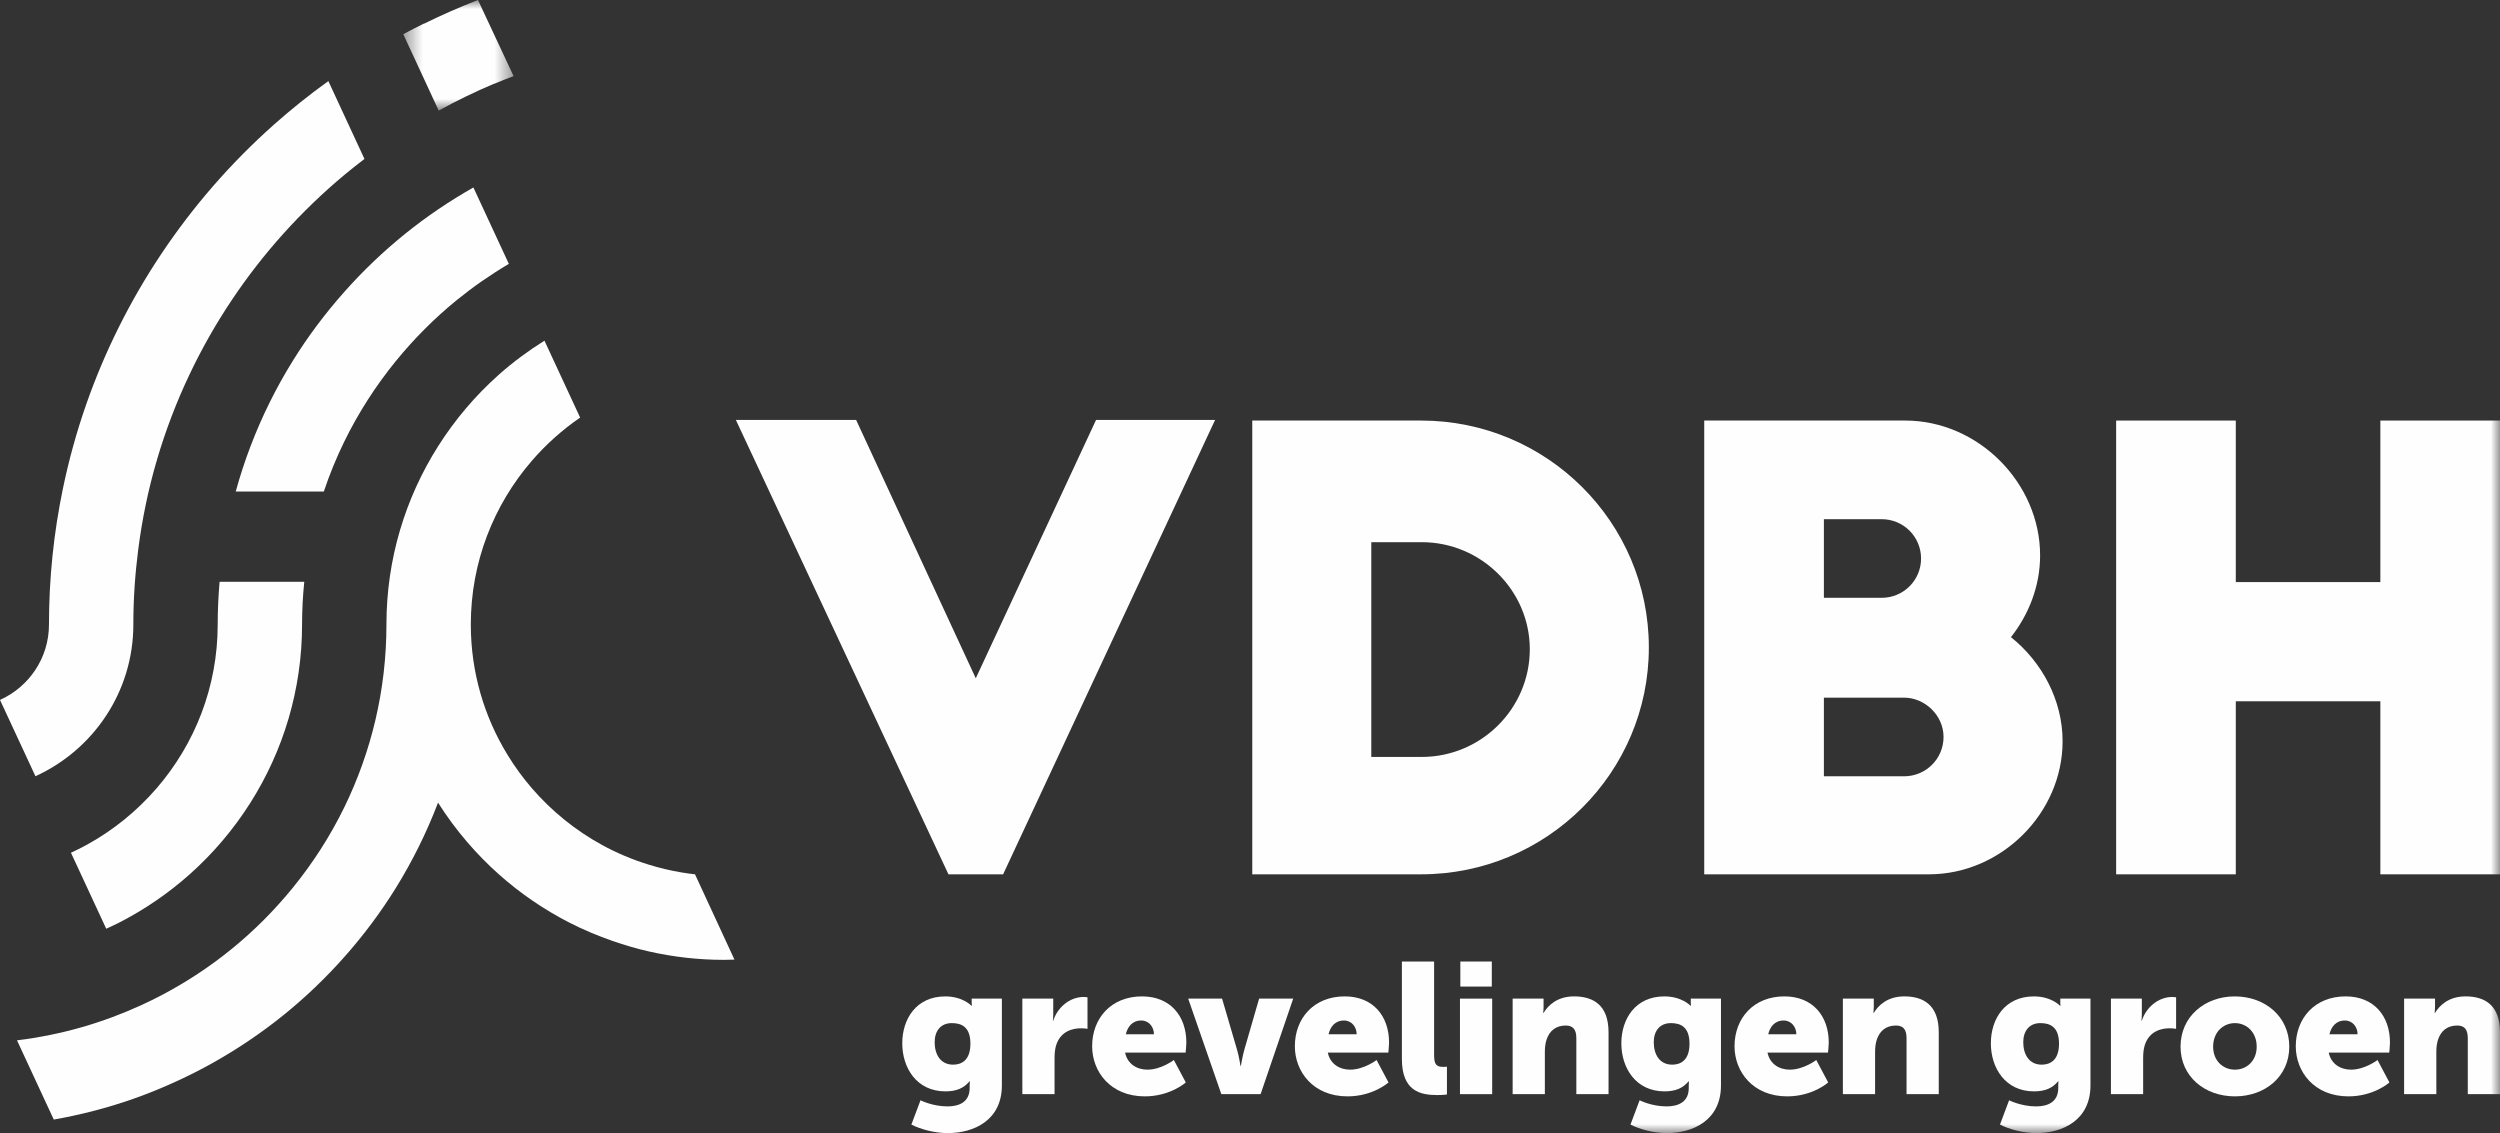 <svg width="139" height="63" viewBox="0 0 139 63" fill="none" xmlns="http://www.w3.org/2000/svg">
<rect x="0" y="0" width="139" height="63" fill="#333333" stroke="none"/>
<path fill-rule="evenodd" clip-rule="evenodd" d="M12.104 34.722C12.104 38.2 10.824 41.379 8.71 43.825C7.612 45.097 6.29 46.171 4.801 46.984C4.522 47.137 4.235 47.278 3.945 47.412L5.906 51.637C6.148 51.526 6.391 51.417 6.626 51.296C8.044 50.569 9.357 49.669 10.535 48.622C11.845 47.457 12.988 46.112 13.926 44.627C15.741 41.757 16.795 38.363 16.795 34.722C16.795 33.921 16.838 33.13 16.918 32.349H16.641H12.209C12.143 33.132 12.104 33.922 12.104 34.722Z" fill="#FEFEFE"/>
<mask id="mask0_4_394" style="mask-type:alpha" maskUnits="userSpaceOnUse" x="22" y="0" width="7" height="7">
<path fill-rule="evenodd" clip-rule="evenodd" d="M22.422 0H28.555V6.149H22.422V0Z" fill="white"/>
</mask>
<g mask="url(#mask0_4_394)">
<path fill-rule="evenodd" clip-rule="evenodd" d="M27.455 4.661C27.457 4.663 27.458 4.665 27.46 4.666C27.821 4.514 28.187 4.37 28.555 4.231L26.575 0C25.553 0.399 24.55 0.836 23.574 1.319C23.571 1.316 23.568 1.314 23.566 1.312C23.181 1.502 22.799 1.699 22.422 1.902L24.392 6.149C25.383 5.603 26.404 5.104 27.455 4.661Z" fill="#FEFEFE"/>
</g>
<path fill-rule="evenodd" clip-rule="evenodd" d="M38.642 48.612C38.397 48.584 38.153 48.551 37.913 48.511C37.279 48.406 36.66 48.257 36.058 48.071C35.157 47.793 34.293 47.428 33.48 46.984C31.992 46.171 30.669 45.096 29.571 43.825C29.072 43.248 28.622 42.63 28.223 41.977C26.926 39.862 26.177 37.38 26.177 34.722C26.177 31.244 27.457 28.066 29.571 25.619C30.357 24.709 31.261 23.902 32.255 23.217L30.272 18.942C29.378 19.501 28.53 20.126 27.746 20.823C26.436 21.987 25.294 23.332 24.355 24.817C22.539 27.687 21.486 31.082 21.486 34.722C21.486 38.368 20.642 41.817 19.141 44.89C18.356 46.495 17.39 47.995 16.272 49.369C15.261 50.61 14.127 51.748 12.885 52.759C11.677 53.743 10.367 54.606 8.976 55.337C8.615 55.527 8.247 55.706 7.875 55.877C6.805 56.369 5.693 56.783 4.544 57.113C3.379 57.447 2.177 57.691 0.945 57.843L2.99 62.248C4.511 61.979 5.991 61.594 7.416 61.093C8.243 60.802 9.05 60.471 9.839 60.108C10.521 59.794 11.191 59.456 11.842 59.09C13.222 58.316 14.529 57.433 15.752 56.448C16.971 55.465 18.103 54.381 19.141 53.212C20.202 52.017 21.164 50.733 22.009 49.369C22.935 47.876 23.721 46.289 24.355 44.627C24.84 45.394 25.38 46.123 25.968 46.809C26.519 47.452 27.113 48.058 27.746 48.621C28.924 49.669 30.237 50.569 31.655 51.296C32.431 51.694 33.24 52.033 34.074 52.322C34.731 52.549 35.402 52.748 36.09 52.903C37.428 53.204 38.819 53.368 40.249 53.368C40.446 53.368 40.641 53.361 40.836 53.354L38.642 48.612Z" fill="#FEFEFE"/>
<path fill-rule="evenodd" clip-rule="evenodd" d="M19.141 24.554C19.925 22.949 20.892 21.448 22.009 20.075C23.02 18.834 24.154 17.696 25.397 16.684C26.307 15.944 27.275 15.271 28.292 14.672L26.321 10.423C24.986 11.181 23.716 12.039 22.529 12.997C21.311 13.98 20.178 15.063 19.141 16.232C18.08 17.427 17.117 18.711 16.272 20.075C15.346 21.569 14.56 23.155 13.927 24.817C13.614 25.637 13.341 26.477 13.106 27.331H15.256H18.003C18.324 26.377 18.703 25.449 19.141 24.554Z" fill="#FEFEFE"/>
<path fill-rule="evenodd" clip-rule="evenodd" d="M18.256 4.507C18.25 4.512 18.244 4.516 18.238 4.521C17.196 5.272 16.193 6.074 15.235 6.925C14.032 7.995 12.898 9.14 11.842 10.354C10.81 11.542 9.853 12.796 8.976 14.107C8.111 15.4 7.326 16.75 6.627 18.149C5.931 19.539 5.32 20.979 4.802 22.46C4.266 23.988 3.83 25.561 3.497 27.171C2.991 29.61 2.723 32.135 2.723 34.722C2.723 34.723 2.723 34.723 2.723 34.724C2.723 34.724 2.723 34.724 2.723 34.725C2.723 36.592 1.604 38.195 6.10352e-05 38.915L1.7 42.575L1.97 43.158C5.181 41.696 7.414 38.471 7.414 34.725V34.723C7.414 33.311 7.509 31.923 7.685 30.559C7.901 28.872 8.243 27.223 8.709 25.626C8.709 25.623 8.71 25.622 8.711 25.619C8.715 25.625 8.719 25.63 8.724 25.635C8.724 25.617 8.723 25.599 8.722 25.581C9.204 23.938 9.812 22.348 10.536 20.823C11.219 19.383 12.005 18.001 12.885 16.685C13.753 15.387 14.711 14.155 15.752 12.997C16.802 11.829 17.934 10.737 19.141 9.729C19.5 9.429 19.87 9.139 20.243 8.854C20.25 8.848 20.257 8.843 20.264 8.837L18.256 4.507Z" fill="#FEFEFE"/>
<path fill-rule="evenodd" clip-rule="evenodd" d="M53.955 58.03C53.955 57.091 53.458 56.885 52.919 56.885C52.288 56.885 51.967 57.339 51.967 57.947C51.967 58.607 52.277 59.195 52.992 59.195C53.458 59.195 53.955 58.958 53.955 58.03ZM52.682 61.516C53.323 61.516 53.913 61.278 53.913 60.494V60.319C53.913 60.257 53.924 60.123 53.924 60.123H53.903C53.593 60.494 53.189 60.68 52.567 60.68C50.963 60.68 50.166 59.37 50.166 58.009C50.166 56.658 50.942 55.4 52.557 55.4C53.531 55.4 54.007 55.915 54.007 55.915H54.038C54.038 55.915 54.027 55.854 54.027 55.792V55.524H55.704V60.35C55.704 62.288 54.151 63 52.692 63C51.977 63 51.19 62.794 50.673 62.526L51.18 61.175C51.18 61.175 51.843 61.516 52.682 61.516Z" fill="#FEFEFE"/>
<path fill-rule="evenodd" clip-rule="evenodd" d="M56.842 55.523H58.56V56.42C58.56 56.596 58.539 56.751 58.539 56.751H58.56C58.788 56.029 59.461 55.431 60.258 55.431C60.362 55.431 60.465 55.451 60.465 55.451V57.204C60.465 57.204 60.32 57.173 60.103 57.173C59.678 57.173 58.984 57.307 58.726 58.101C58.664 58.297 58.633 58.534 58.633 58.823V60.834H56.842V55.523Z" fill="#FEFEFE"/>
<path fill-rule="evenodd" clip-rule="evenodd" d="M64.16 57.504C64.16 57.101 63.88 56.74 63.456 56.74C62.938 56.74 62.69 57.112 62.596 57.504H64.16ZM63.497 55.399C65.071 55.399 65.961 56.493 65.961 57.968C65.961 58.143 65.92 58.524 65.92 58.524H62.555C62.69 59.174 63.228 59.473 63.798 59.473C64.563 59.473 65.267 58.937 65.267 58.937L65.93 60.185C65.93 60.185 65.071 60.958 63.652 60.958C61.747 60.958 60.723 59.587 60.723 58.173C60.723 56.616 61.778 55.399 63.497 55.399Z" fill="#FEFEFE"/>
<path fill-rule="evenodd" clip-rule="evenodd" d="M66.063 55.523H67.947L68.775 58.349C68.879 58.689 68.972 59.267 68.972 59.267H68.993C68.993 59.267 69.086 58.7 69.189 58.349L70.007 55.523H71.902L70.09 60.834H67.906L66.063 55.523Z" fill="#FEFEFE"/>
<path fill-rule="evenodd" clip-rule="evenodd" d="M75.431 57.504C75.431 57.101 75.151 56.74 74.727 56.74C74.209 56.74 73.961 57.112 73.867 57.504H75.431ZM74.768 55.399C76.342 55.399 77.232 56.493 77.232 57.968C77.232 58.143 77.191 58.524 77.191 58.524H73.826C73.961 59.174 74.499 59.473 75.069 59.473C75.834 59.473 76.538 58.937 76.538 58.937L77.201 60.185C77.201 60.185 76.342 60.958 74.923 60.958C73.018 60.958 71.994 59.587 71.994 58.173C71.994 56.616 73.049 55.399 74.768 55.399Z" fill="#FEFEFE"/>
<path fill-rule="evenodd" clip-rule="evenodd" d="M77.945 53.461H79.736V58.638C79.736 59.143 79.829 59.319 80.233 59.319C80.347 59.319 80.45 59.308 80.45 59.308V60.855C80.45 60.855 80.201 60.886 79.912 60.886C78.959 60.886 77.945 60.659 77.945 58.875V53.461Z" fill="#FEFEFE"/>
<mask id="mask1_4_394" style="mask-type:alpha" maskUnits="userSpaceOnUse" x="0" y="0" width="139" height="63">
<path fill-rule="evenodd" clip-rule="evenodd" d="M0 63H139V0H0V63Z" fill="white"/>
</mask>
<g mask="url(#mask1_4_394)">
<path fill-rule="evenodd" clip-rule="evenodd" d="M81.195 54.853H82.944V53.461H81.195V54.853ZM81.174 60.835H82.965V55.524H81.174V60.835Z" fill="#FEFEFE"/>
<path fill-rule="evenodd" clip-rule="evenodd" d="M84.103 55.523H85.822V55.987C85.822 56.163 85.801 56.318 85.801 56.318H85.822C86.07 55.905 86.577 55.399 87.52 55.399C88.597 55.399 89.435 55.895 89.435 57.39V60.834H87.644V57.72C87.644 57.225 87.447 57.019 87.053 57.019C86.495 57.019 86.153 57.328 85.997 57.782C85.925 57.988 85.894 58.225 85.894 58.483V60.834H84.103V55.523Z" fill="#FEFEFE"/>
<path fill-rule="evenodd" clip-rule="evenodd" d="M93.936 58.03C93.936 57.091 93.44 56.885 92.901 56.885C92.27 56.885 91.949 57.339 91.949 57.947C91.949 58.607 92.259 59.195 92.973 59.195C93.44 59.195 93.936 58.958 93.936 58.03ZM92.663 61.516C93.305 61.516 93.895 61.278 93.895 60.494V60.319C93.895 60.257 93.905 60.123 93.905 60.123H93.885C93.574 60.494 93.17 60.68 92.549 60.68C90.944 60.68 90.147 59.37 90.147 58.009C90.147 56.658 90.924 55.4 92.538 55.4C93.512 55.4 93.988 55.915 93.988 55.915H94.019C94.019 55.915 94.008 55.854 94.008 55.792V55.524H95.686V60.35C95.686 62.288 94.133 63 92.673 63C91.959 63 91.172 62.794 90.655 62.526L91.162 61.175C91.162 61.175 91.824 61.516 92.663 61.516Z" fill="#FEFEFE"/>
<path fill-rule="evenodd" clip-rule="evenodd" d="M99.877 57.504C99.877 57.101 99.598 56.74 99.173 56.74C98.656 56.74 98.407 57.112 98.314 57.504H99.877ZM99.214 55.399C100.788 55.399 101.679 56.493 101.679 57.968C101.679 58.143 101.637 58.524 101.637 58.524H98.273C98.407 59.174 98.945 59.473 99.515 59.473C100.281 59.473 100.985 58.937 100.985 58.937L101.648 60.185C101.648 60.185 100.788 60.958 99.37 60.958C97.465 60.958 96.44 59.587 96.44 58.173C96.44 56.616 97.496 55.399 99.214 55.399Z" fill="#FEFEFE"/>
<path fill-rule="evenodd" clip-rule="evenodd" d="M102.464 55.523H104.182V55.987C104.182 56.163 104.161 56.318 104.161 56.318H104.182C104.431 55.905 104.938 55.399 105.88 55.399C106.957 55.399 107.795 55.895 107.795 57.39V60.834H106.004V57.72C106.004 57.225 105.808 57.019 105.414 57.019C104.855 57.019 104.514 57.328 104.358 57.782C104.286 57.988 104.255 58.225 104.255 58.483V60.834H102.464V55.523Z" fill="#FEFEFE"/>
<path fill-rule="evenodd" clip-rule="evenodd" d="M114.481 58.03C114.481 57.091 113.984 56.885 113.445 56.885C112.814 56.885 112.493 57.339 112.493 57.947C112.493 58.607 112.803 59.195 113.518 59.195C113.984 59.195 114.481 58.958 114.481 58.03ZM113.208 61.516C113.849 61.516 114.439 61.278 114.439 60.494V60.319C114.439 60.257 114.45 60.123 114.45 60.123H114.429C114.119 60.494 113.715 60.68 113.093 60.68C111.489 60.68 110.692 59.37 110.692 58.009C110.692 56.658 111.468 55.4 113.083 55.4C114.056 55.4 114.533 55.915 114.533 55.915H114.564C114.564 55.915 114.553 55.854 114.553 55.792V55.524H116.23V60.35C116.23 62.288 114.677 63 113.218 63C112.503 63 111.716 62.794 111.199 62.526L111.706 61.175C111.706 61.175 112.369 61.516 113.208 61.516Z" fill="#FEFEFE"/>
<path fill-rule="evenodd" clip-rule="evenodd" d="M117.368 55.523H119.086V56.42C119.086 56.596 119.065 56.751 119.065 56.751H119.086C119.314 56.029 119.987 55.431 120.784 55.431C120.888 55.431 120.991 55.451 120.991 55.451V57.204C120.991 57.204 120.846 57.173 120.629 57.173C120.204 57.173 119.51 57.307 119.252 58.101C119.19 58.297 119.159 58.534 119.159 58.823V60.834H117.368V55.523Z" fill="#FEFEFE"/>
<path fill-rule="evenodd" clip-rule="evenodd" d="M124.261 59.473C124.914 59.473 125.472 58.989 125.472 58.195C125.472 57.39 124.914 56.885 124.261 56.885C123.609 56.885 123.05 57.39 123.05 58.195C123.05 58.989 123.609 59.473 124.261 59.473ZM124.251 55.4C125.939 55.4 127.284 56.524 127.284 58.195C127.284 59.855 125.939 60.958 124.261 60.958C122.584 60.958 121.238 59.855 121.238 58.195C121.238 56.524 122.584 55.4 124.251 55.4Z" fill="#FEFEFE"/>
<path fill-rule="evenodd" clip-rule="evenodd" d="M131.082 57.504C131.082 57.101 130.802 56.74 130.378 56.74C129.86 56.74 129.612 57.112 129.518 57.504H131.082ZM130.419 55.399C131.993 55.399 132.883 56.493 132.883 57.968C132.883 58.143 132.842 58.524 132.842 58.524H129.477C129.612 59.174 130.15 59.473 130.72 59.473C131.485 59.473 132.19 58.937 132.19 58.937L132.852 60.185C132.852 60.185 131.993 60.958 130.574 60.958C128.669 60.958 127.645 59.587 127.645 58.173C127.645 56.616 128.7 55.399 130.419 55.399Z" fill="#FEFEFE"/>
<path fill-rule="evenodd" clip-rule="evenodd" d="M133.668 55.523H135.387V55.987C135.387 56.163 135.366 56.318 135.366 56.318H135.387C135.635 55.905 136.143 55.399 137.085 55.399C138.162 55.399 139 55.895 139 57.39V60.834H137.209V57.72C137.209 57.225 137.012 57.019 136.619 57.019C136.06 57.019 135.718 57.328 135.563 57.782C135.491 57.988 135.46 58.225 135.46 58.483V60.834H133.668V55.523Z" fill="#FEFEFE"/>
<path fill-rule="evenodd" clip-rule="evenodd" d="M67.559 23.349L55.773 48.612H52.734L40.914 23.349H47.601L54.253 37.713L60.94 23.349H67.559Z" fill="#FEFEFE"/>
<path fill-rule="evenodd" clip-rule="evenodd" d="M76.244 42.086H79.048C82.356 42.086 85.057 39.395 85.057 36.099C85.057 32.836 82.356 30.145 79.048 30.145H76.244V42.086ZM69.626 23.383H79.014C86.003 23.383 91.676 29.035 91.676 35.998C91.676 42.961 86.003 48.612 79.014 48.612H69.626V23.383Z" fill="#FEFEFE"/>
<path fill-rule="evenodd" clip-rule="evenodd" d="M105.865 43.162C107.081 43.162 108.061 42.187 108.061 40.975C108.061 39.764 107.014 38.789 105.865 38.789H101.408V43.162H105.865ZM104.616 33.239C105.832 33.239 106.811 32.264 106.811 31.053C106.811 29.841 105.832 28.866 104.616 28.866H101.408V33.239H104.616ZM94.755 48.612V23.383H105.933C109.986 23.383 113.43 26.848 113.43 30.884C113.43 32.6 112.789 34.181 111.809 35.425C113.531 36.804 114.68 38.924 114.68 41.212C114.68 45.215 111.268 48.612 107.251 48.612H94.755Z" fill="#FEFEFE"/>
<path fill-rule="evenodd" clip-rule="evenodd" d="M124.31 23.383V32.364H132.348V23.383H139V48.612H132.348V38.991H124.31V48.612H117.658V23.383H124.31Z" fill="#FEFEFE"/>
</g>
</svg>
